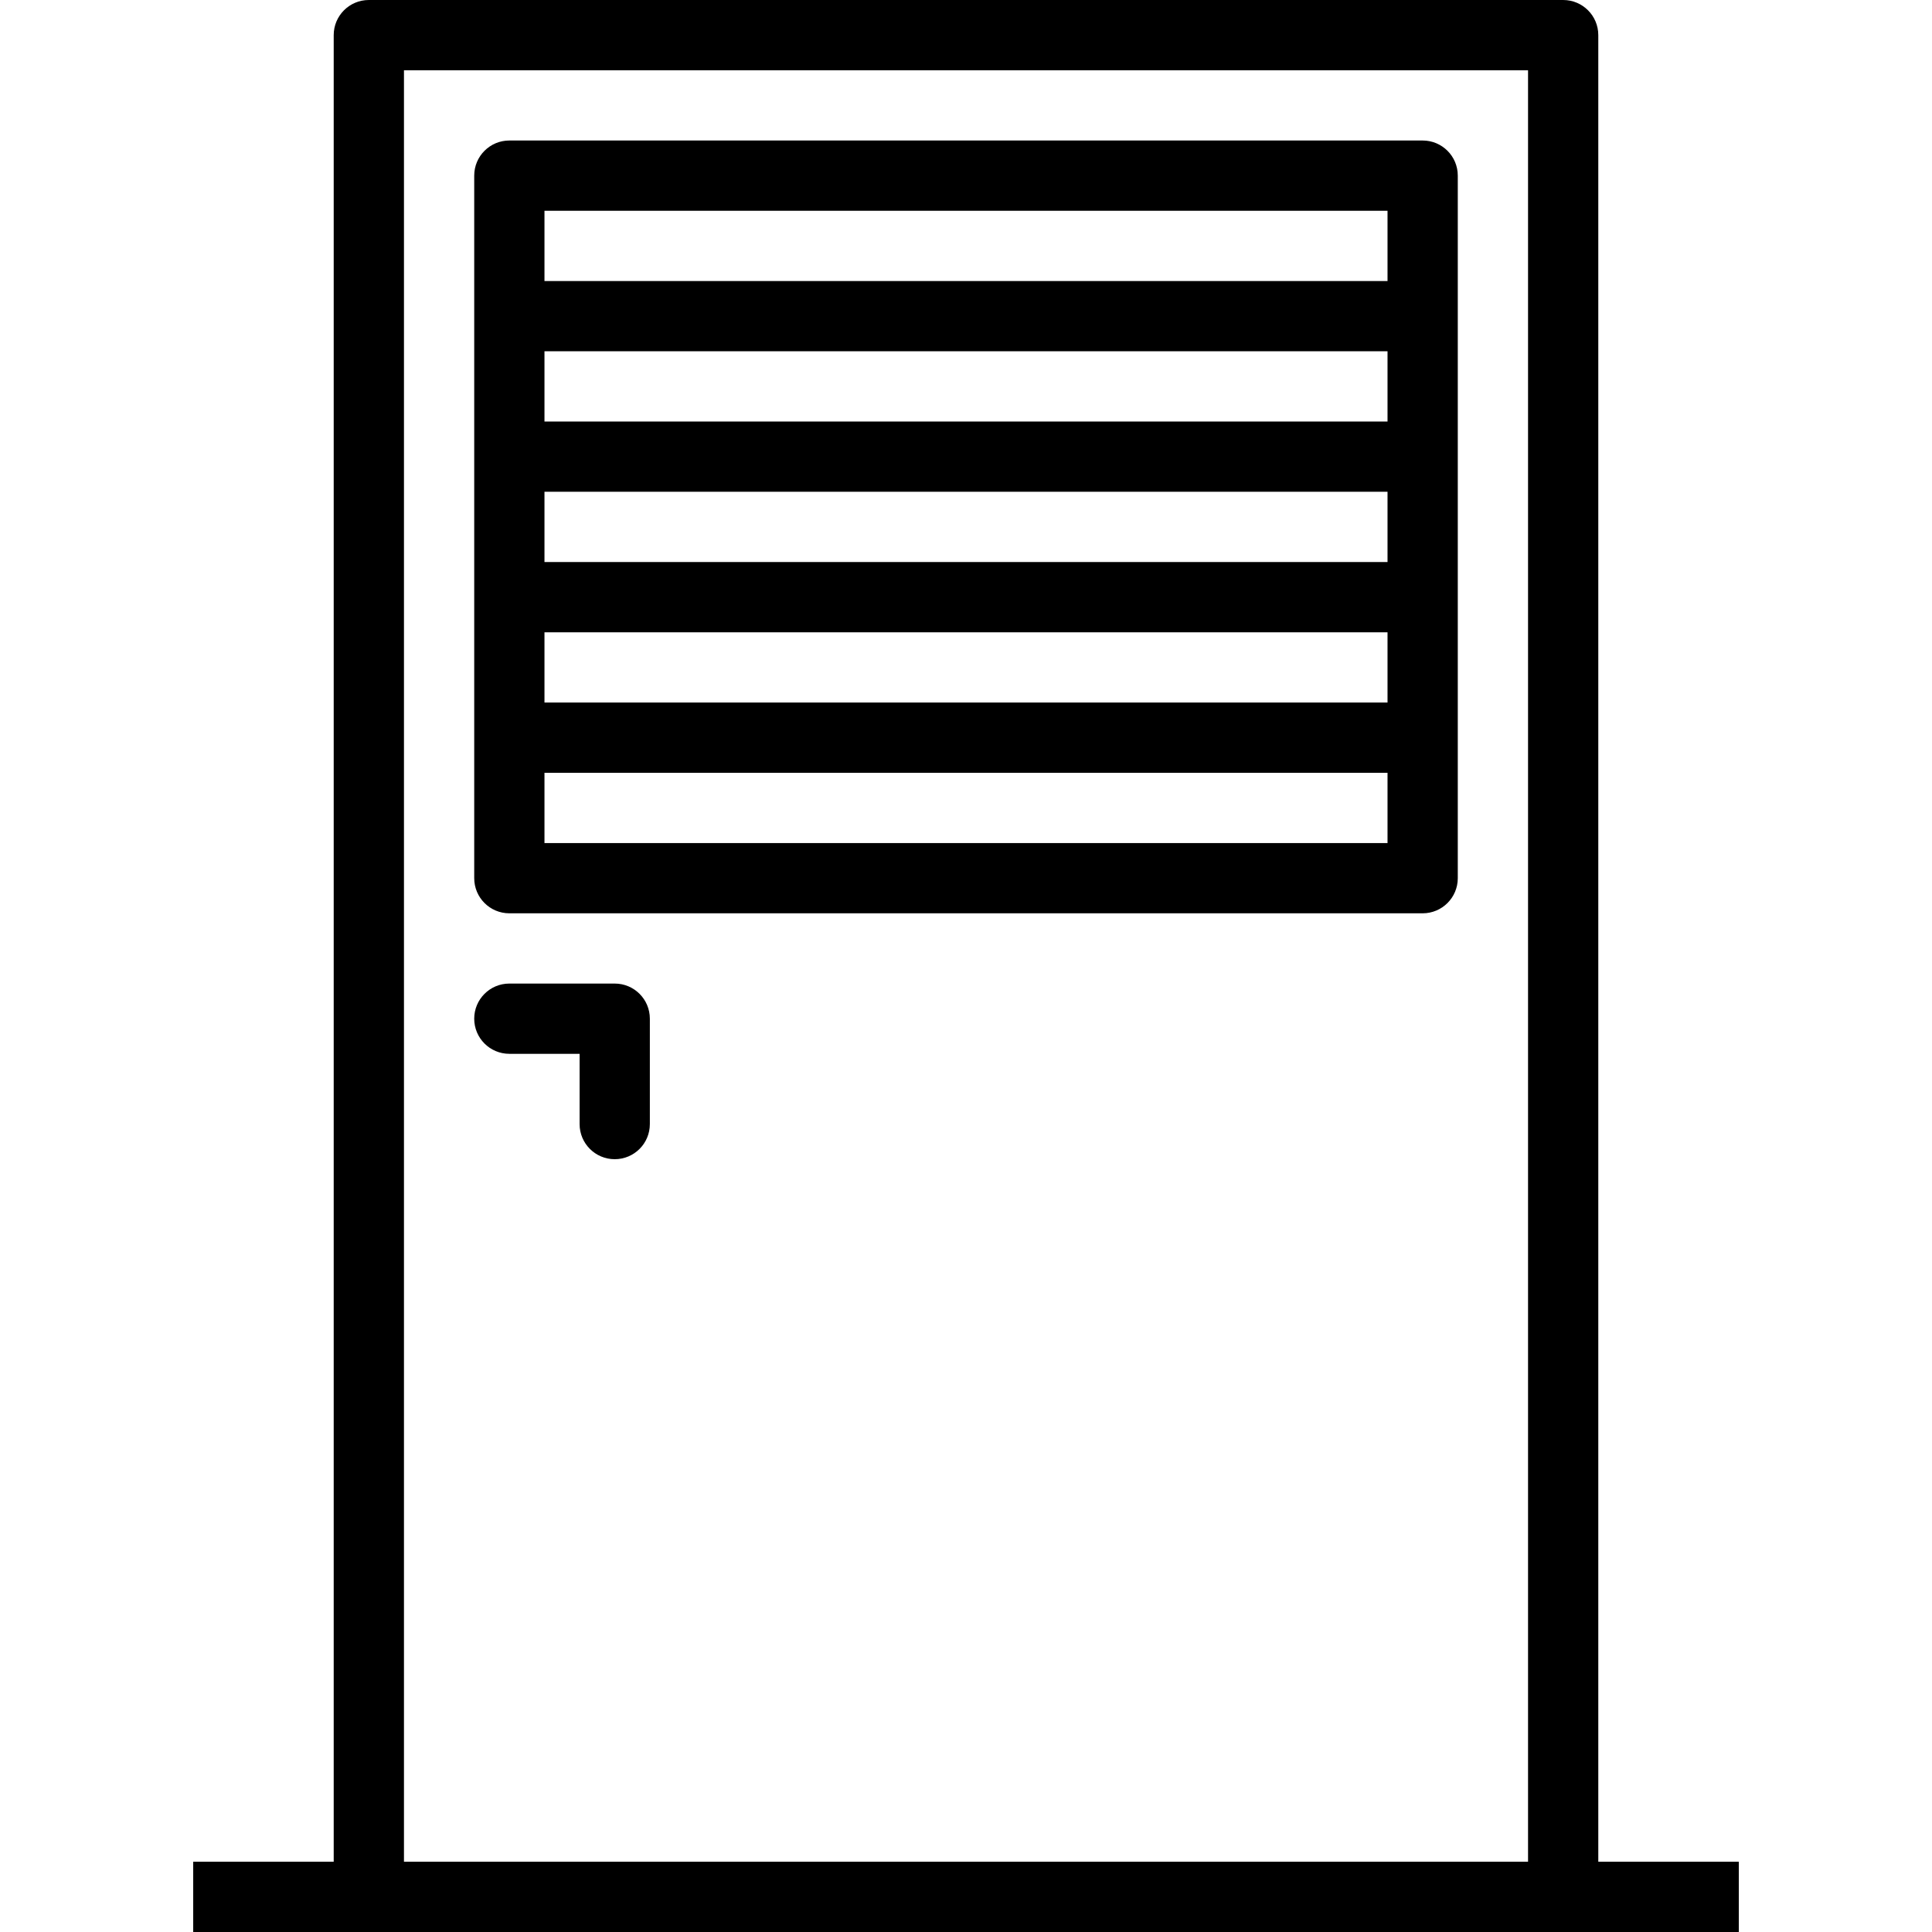 <?xml version="1.0" encoding="iso-8859-1"?>
<!-- Uploaded to: SVG Repo, www.svgrepo.com, Generator: SVG Repo Mixer Tools -->
<svg fill="#000000" height="800px" width="800px" version="1.1" id="Layer_1" xmlns="http://www.w3.org/2000/svg" xmlns:xlink="http://www.w3.org/1999/xlink" 
	 viewBox="0 0 512 512" xml:space="preserve">
<g>
	<g>
		<path d="M377.018,37.236H134.982c-5.145,0-9.309,4.164-9.309,9.309v186.182c0,5.145,4.164,9.309,9.309,9.309h242.036
			c5.145,0,9.309-4.164,9.309-9.309V46.545C386.327,41.4,382.164,37.236,377.018,37.236z M367.709,223.418H144.291V204.8h223.418
			V223.418z M367.709,186.182H144.291v-18.618h223.418V186.182z M367.709,148.945H144.291v-18.618h223.418V148.945z
			 M367.709,111.709H144.291V93.091h223.418V111.709z M367.709,74.473H144.291V55.855h223.418V74.473z"/>
	</g>
</g>
<g>
	<g>
		<path d="M162.909,260.655h-27.927c-5.145,0-9.309,4.164-9.309,9.309c0,5.145,4.164,9.309,9.309,9.309H153.6v18.618
			c0,5.145,4.164,9.309,9.309,9.309c5.145,0,9.309-4.164,9.309-9.309v-27.927C172.218,264.818,168.054,260.655,162.909,260.655z"/>
	</g>
</g>
<g>
	<g>
		<path d="M423.564,493.382V9.309c0-5.145-4.164-9.309-9.309-9.309H97.745c-5.145,0-9.309,4.164-9.309,9.309v484.073H51.2V512
			h46.545h316.509H460.8v-18.618H423.564z M404.945,493.382H107.055V18.618h297.891V493.382z"/>
	</g>
</g>
</svg>
